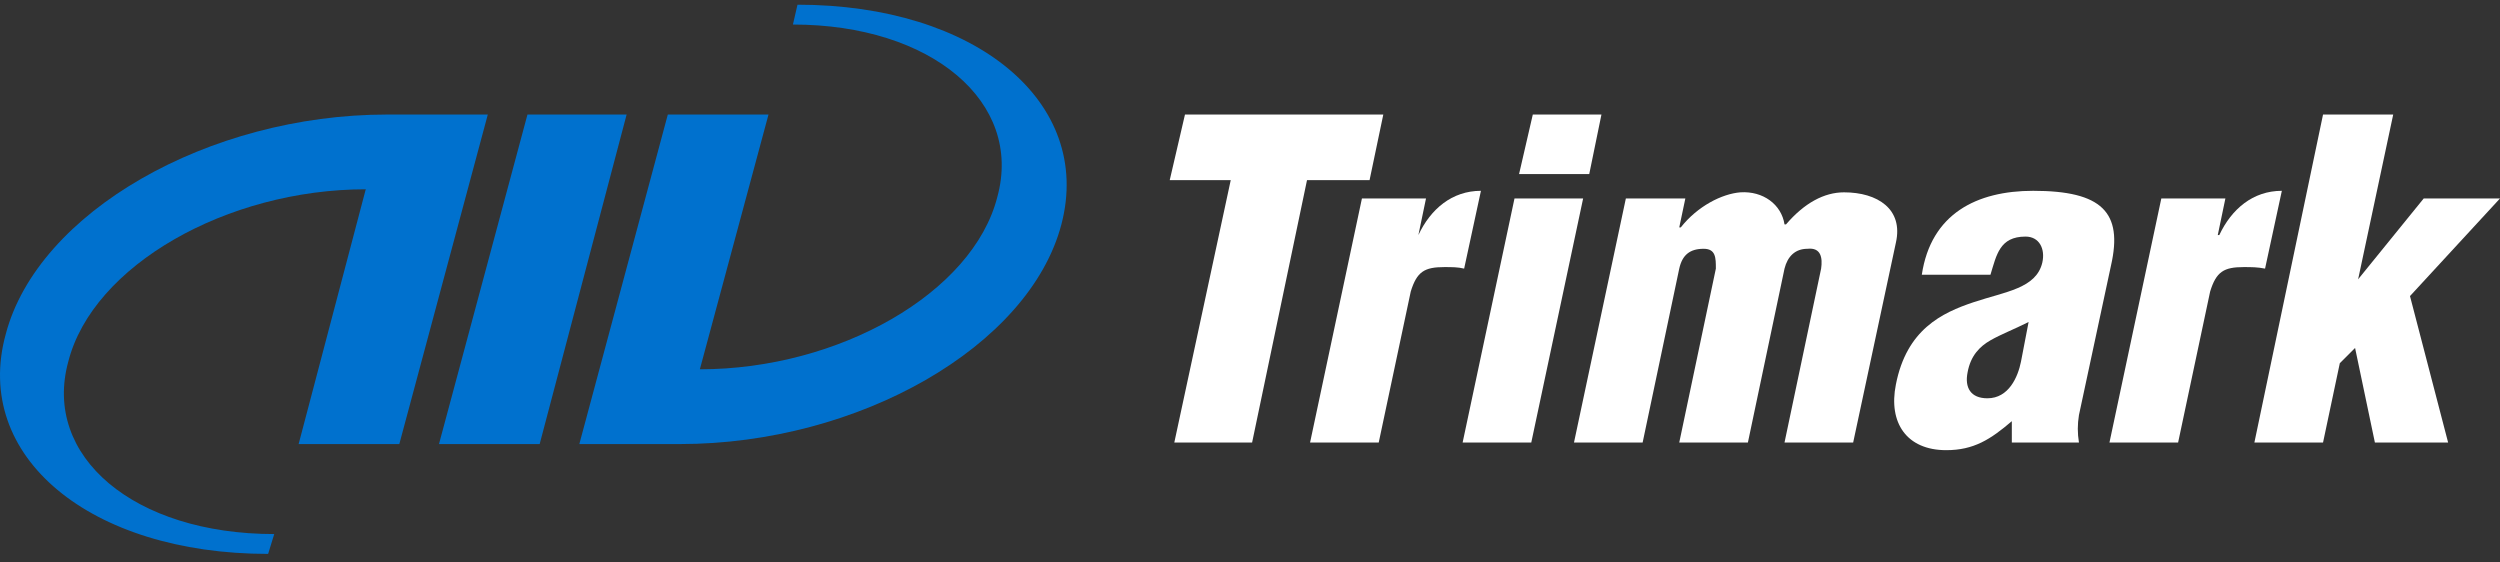 <svg width="200" height="45" viewBox="0 0 200 45" fill="none" xmlns="http://www.w3.org/2000/svg">
<rect x="0" y="0" width="200" height="45" fill="#333333" stroke="none"/>
<path fill-rule="evenodd" clip-rule="evenodd" d="M93.578 14.411H98.459L93.944 35.403H100.168L104.561 14.411H109.565L110.664 9.163H94.798L93.578 14.411Z" fill="white"/>
<path fill-rule="evenodd" clip-rule="evenodd" d="M108.955 15.875L104.806 35.402H110.298L112.861 23.32C113.349 21.733 113.959 21.367 115.545 21.367C116.156 21.367 116.644 21.367 117.132 21.489L118.475 15.265C116.156 15.265 114.447 16.73 113.471 18.804L114.081 15.875H108.955Z" fill="white"/>
<path fill-rule="evenodd" clip-rule="evenodd" d="M122.502 35.403L126.651 15.876H121.16L117.01 35.403H122.502Z" fill="white"/>
<path fill-rule="evenodd" clip-rule="evenodd" d="M127.14 13.923L128.116 9.163H122.624L121.526 13.923H127.14Z" fill="white"/>
<path fill-rule="evenodd" clip-rule="evenodd" d="M130.069 15.875L125.919 35.402H131.411L134.34 21.489C134.584 20.391 135.195 19.903 136.293 19.903C137.269 19.903 137.269 20.635 137.269 21.489L134.34 35.402H139.832L142.761 21.489C143.005 20.513 143.616 19.903 144.592 19.903C145.69 19.781 145.812 20.635 145.69 21.489L142.761 35.402H148.253L151.671 19.415C152.281 16.73 150.206 15.387 147.521 15.387C145.934 15.387 144.348 16.241 142.883 17.95H142.761C142.517 16.363 141.053 15.265 139.222 15.387C137.757 15.509 135.805 16.486 134.462 18.194H134.34L134.828 15.875H130.069Z" fill="white"/>
<path fill-rule="evenodd" clip-rule="evenodd" d="M162.654 15.265C158.139 15.265 154.477 17.096 153.745 21.978H159.237C159.725 20.391 159.969 18.927 162.044 18.927C163.143 18.927 163.631 19.903 163.387 21.001C162.899 23.076 160.458 23.32 157.895 24.174C155.332 25.029 152.525 26.371 151.67 30.765C151.06 33.816 152.525 36.013 155.698 36.013C157.895 36.013 159.237 35.158 160.946 33.694V35.402H166.316C166.194 34.67 166.194 33.938 166.316 33.206L168.879 21.245C169.855 16.974 168.146 15.265 162.654 15.265ZM161.678 28.934C161.434 30.154 160.702 31.863 158.993 31.863C157.651 31.863 157.162 31.009 157.407 29.788C157.651 28.446 158.383 27.714 159.237 27.226C160.092 26.737 161.068 26.371 162.288 25.761L161.678 28.934Z" fill="white"/>
<path fill-rule="evenodd" clip-rule="evenodd" d="M172.906 15.875L168.757 35.402H174.249L176.812 23.32C177.3 21.733 177.91 21.367 179.497 21.367C180.107 21.367 180.595 21.367 181.205 21.489L182.548 15.265C180.229 15.265 178.52 16.73 177.544 18.804H177.422L178.032 15.875H172.906Z" fill="white"/>
<path fill-rule="evenodd" clip-rule="evenodd" d="M185.843 35.403L187.185 29.056L188.406 27.836L189.992 35.403H195.85L192.799 23.686L200 15.876H193.898L188.65 22.344L191.457 9.163H185.843L180.351 35.403H185.843Z" fill="white"/>
<path d="M42.197 9.163H50.13L43.173 35.525H35.118L42.197 9.163Z" fill="#0071CE"/>
<path d="M0.458 26.737C3.021 16.974 16.69 9.163 30.969 9.163H39.024L31.945 35.525H23.89L29.26 15.143C18.154 15.143 7.414 21.245 5.462 28.934C3.387 36.501 10.71 42.725 21.938 42.725L21.45 44.312C7.17 44.312 -2.227 36.501 0.458 26.737Z" fill="#0071CE"/>
<path d="M84.912 17.95C82.35 27.714 68.681 35.525 54.401 35.525H46.346L53.425 9.163H61.48L55.988 29.544C67.094 29.544 77.834 23.442 79.787 15.754C81.861 8.187 74.539 1.963 63.433 1.963L63.799 0.376C78.078 0.376 87.475 8.187 84.912 17.95Z" fill="#0071CE"/>
</svg>

